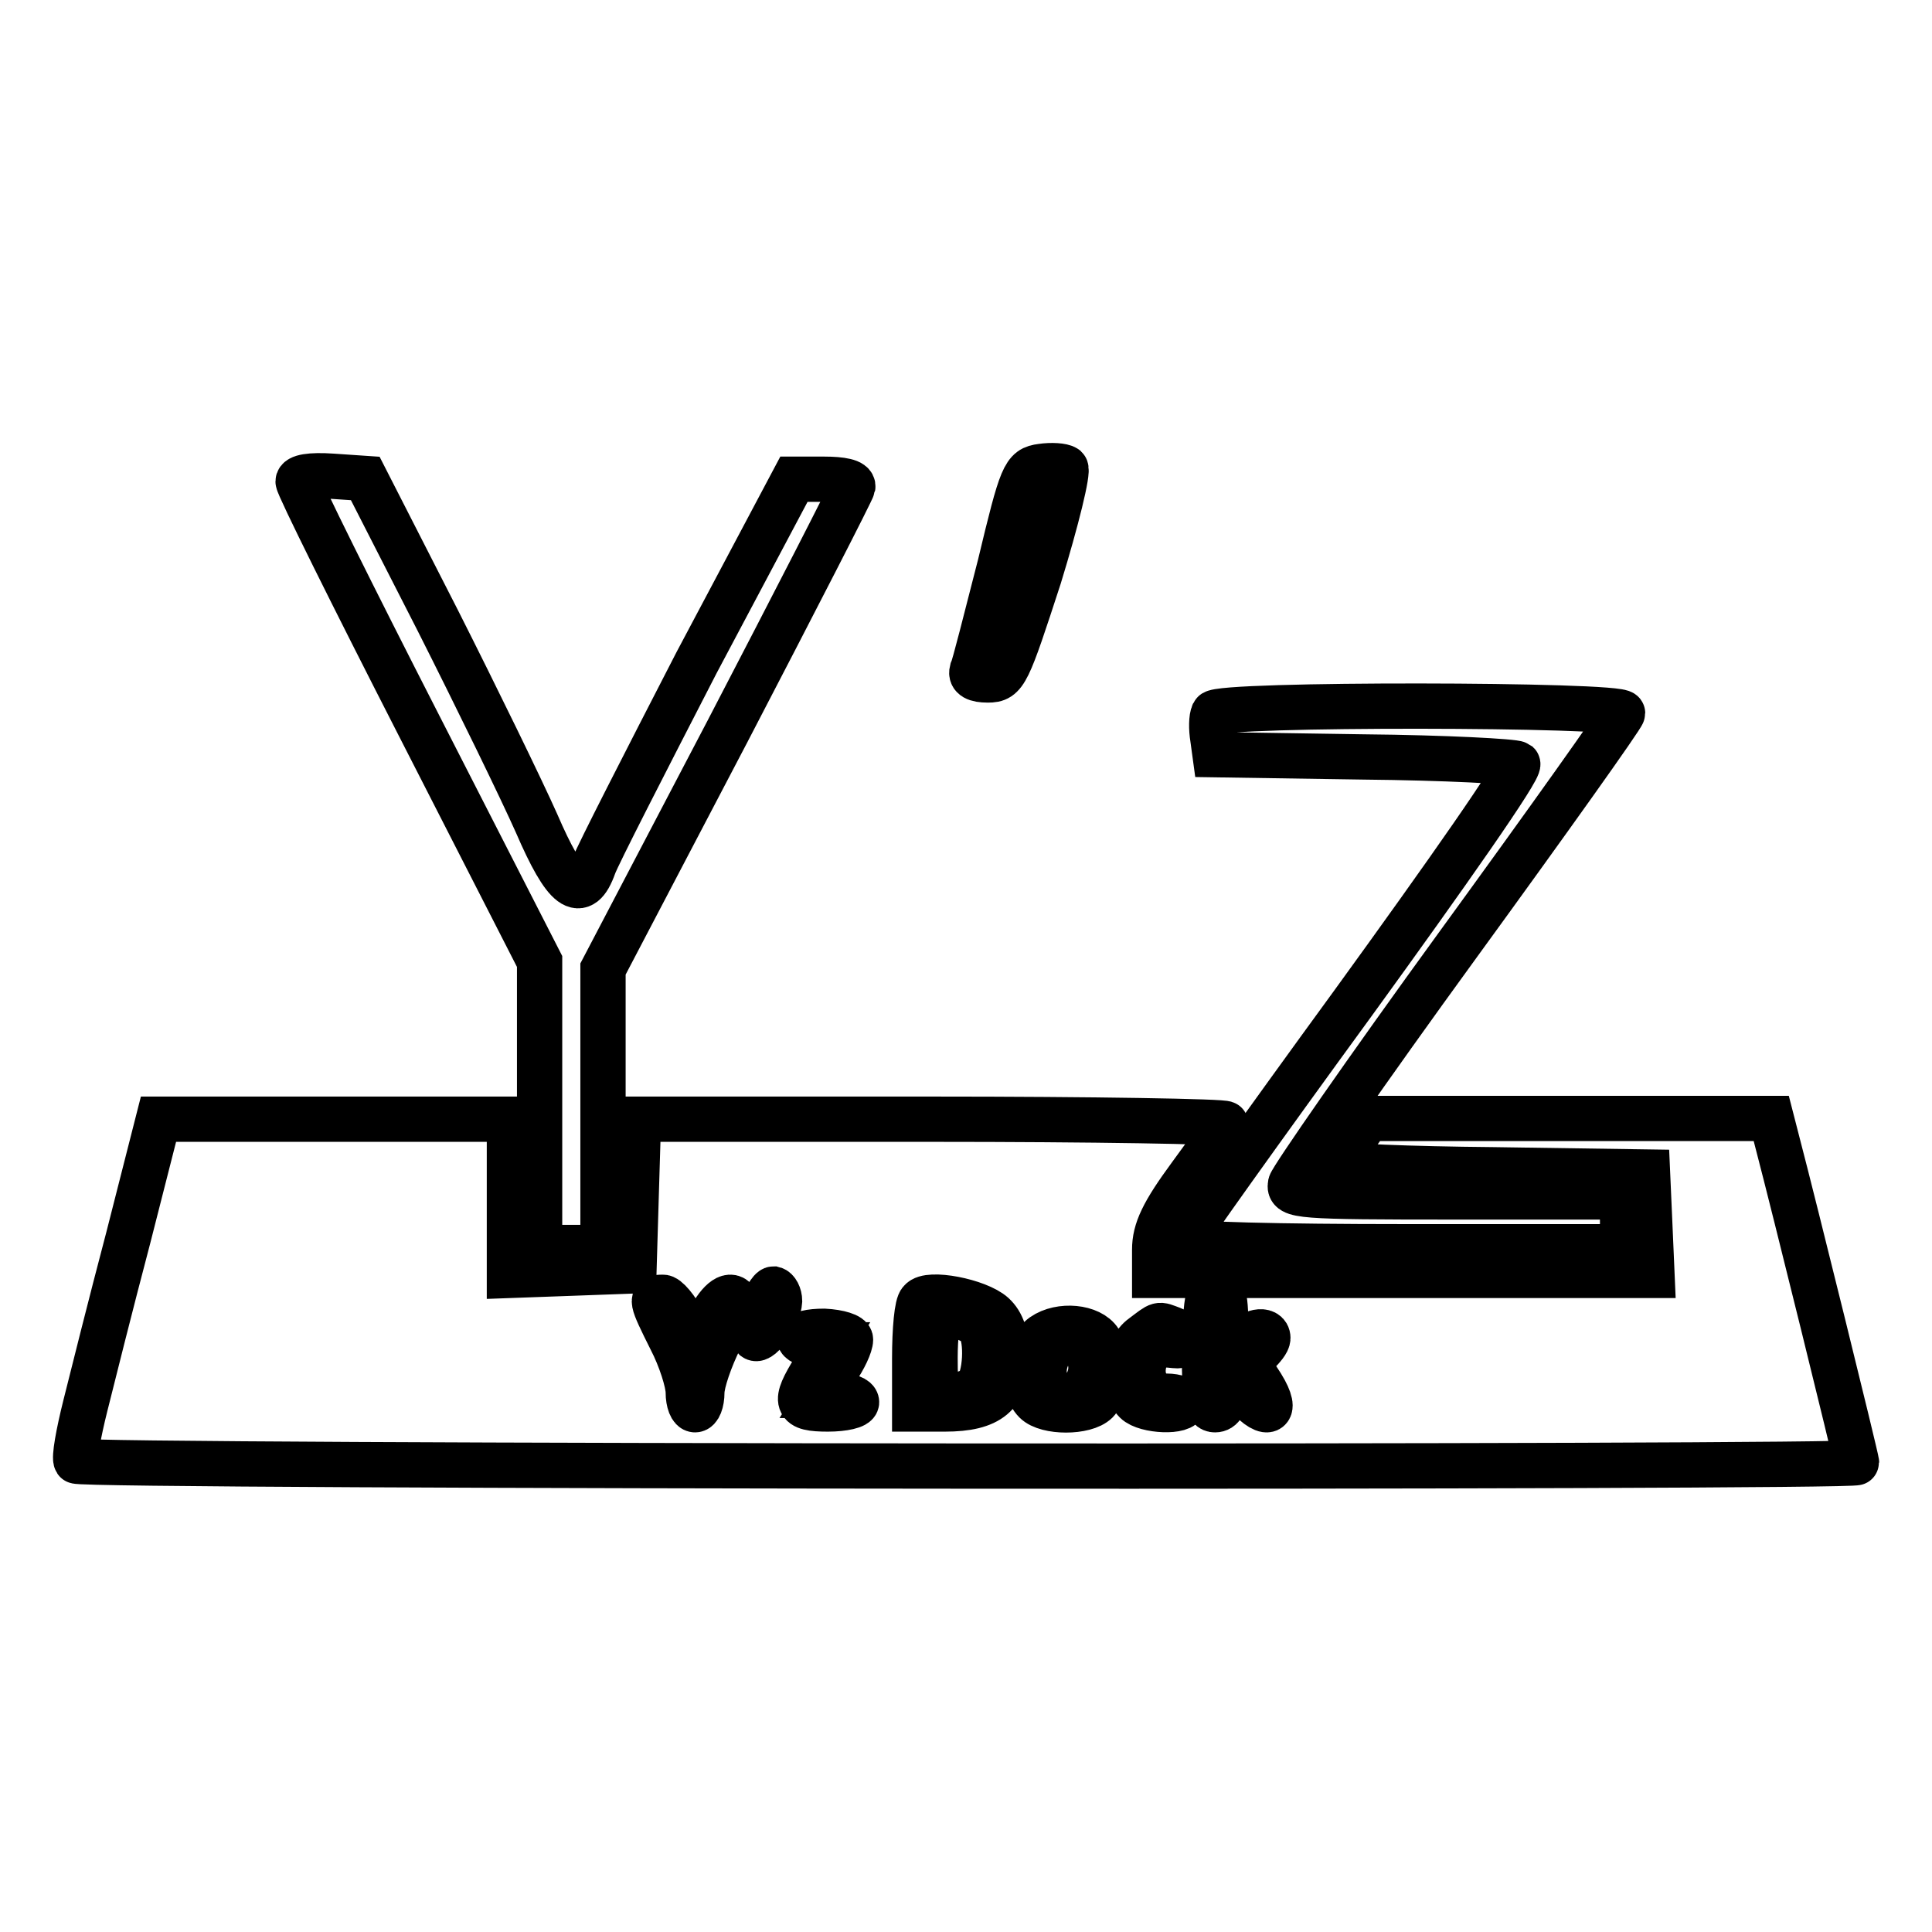 <?xml version="1.0" encoding="utf-8"?>
<!-- Svg Vector Icons : http://www.onlinewebfonts.com/icon -->
<!DOCTYPE svg PUBLIC "-//W3C//DTD SVG 1.1//EN" "http://www.w3.org/Graphics/SVG/1.1/DTD/svg11.dtd">
<svg version="1.1" xmlns="http://www.w3.org/2000/svg" xmlns:xlink="http://www.w3.org/1999/xlink" x="0px" y="0px" viewBox="0 0 256 256" enable-background="new 0 0 256 256" xml:space="preserve">
<g> <g> <path stroke-width="6" fill-opacity="0" stroke="#000000"  d="M138,61.8c-2.3,0.3-2.6,1-5.5,13.1c-1.8,7-3.4,13.4-3.7,14c-0.2,0.8,0.5,1.2,2.1,1.2  c2.3,0,2.6-0.8,6.8-13.7c2.3-7.5,3.9-14,3.5-14.4C140.8,61.7,139.3,61.6,138,61.8z"/> <path stroke-width="6" fill-opacity="0" stroke="#000000"  d="M39.5,63.8c0,0.6,7.2,15.1,16,32.3l16,31.3v18.9v19h4.2h4.2v-18.5v-18.4l16.5-31.5  c9-17.3,16.5-31.9,16.6-32.4c0.1-0.7-1.5-1-3.8-1h-4L92.3,87.8c-6.9,13.4-13.1,25.5-13.6,26.9c-1.7,4.8-3.8,3.2-7.6-5.6  c-2-4.5-7.9-16.6-13.1-26.9l-9.6-18.8L44,63.1C41.1,62.9,39.5,63.2,39.5,63.8z"/> <path stroke-width="6" fill-opacity="0" stroke="#000000"  d="M160.8,94.5c-0.3,0.6-0.3,2.1-0.1,3.3l0.3,2.2l19.7,0.3c10.8,0.1,20,0.6,20.4,0.9  c0.5,0.5-9.4,14.6-21.8,31.7c-12.4,17-22.5,31.2-22.5,31.5c0,0.5,13.1,0.8,29.1,0.8H215v-3.3v-3.3h-22.2  c-20.7,0-22.1-0.1-21.8-1.7c0.2-0.8,10.1-15.1,22.1-31.6c12-16.5,21.9-30.4,21.9-30.8C215,93.3,161.3,93.2,160.8,94.5z"/> <path stroke-width="6" fill-opacity="0" stroke="#000000"  d="M17,164c-2.3,8.7-4.8,18.7-5.7,22.3c-0.9,3.6-1.5,6.9-1.2,7.3c0.5,0.8,235.9,0.9,235.9,0.2  c0-0.5-8.4-34.5-10.4-42.1l-0.9-3.5H208h-26.7l-1.9,2.7c-1.1,1.5-2,3-2,3.3c0,0.3,9.2,0.7,20.5,0.8l20.4,0.3l0.3,6.8l0.3,6.9h-33  h-32.9v-3.4c0-2.6,1.1-4.9,4.7-9.8c2.6-3.5,4.7-6.6,4.7-6.9c0-0.3-17.6-0.6-39-0.6H84.6l-0.3,10l-0.3,10.1l-8.2,0.3l-8.3,0.3  v-10.4v-10.3H44.2H21L17,164z M103.3,172.4c-0.1,1.9-2.5,5.5-3.3,4.9c-0.7-0.7,1.7-6.5,2.5-6.5  C102.9,170.9,103.3,171.6,103.3,172.4z M162.4,175.1c0,4.1,1.4,5.6,2.4,2.8c0.7-1.5,3.2-2,3.2-0.6c0,0.5-0.7,1.3-1.4,2  c-1.2,1-1.2,1.6,0.6,4.3c2.4,3.9,0.5,4.4-2.6,0.6l-2.1-2.5l-0.1,2.5c0,1.7-0.5,2.6-1.4,2.6c-1.1,0-1.4-1.4-1.4-7.3  c0-4,0.3-7.7,0.7-8C161.8,170,162.4,171.1,162.4,175.1z M90.6,175.3l1.7,3.6l1.2-3c1.3-3,2.9-4.6,3.8-3.8c0.3,0.3-0.6,2.6-1.9,5.3  c-1.3,2.6-2.4,5.8-2.4,7.1s-0.4,2.3-0.9,2.3c-0.5,0-0.9-1-0.9-2.3s-1-4.5-2.3-7c-2.7-5.4-2.7-5.6-1.1-5.6  C88.3,171.8,89.7,173.4,90.6,175.3z M131.6,174.2c1.2,1.1,1.8,2.8,1.8,5.6c0,5-2.3,6.9-8.2,6.9h-4V180c0-3.8,0.3-7.2,0.8-7.6  C123,171.1,129.6,172.4,131.6,174.2z M145.7,177.7c1.1,1.8,0.8,6.8-0.4,8c-1.5,1.5-6.6,1.5-8.1,0c-2-2-1.4-7,1-8.7  C140.5,175.4,144.5,175.8,145.7,177.7z M155.3,176.1c1.8,0.7,2.1,2.4,0.4,2.2c-2.3-0.3-3.4,0.1-3.9,1.6c-1,2.6,0.3,5.1,2.8,5.1  c1.2,0,2.3,0.4,2.3,0.9c0,1.3-5.1,1.1-6.4-0.2c-2-2-1.4-7,0.9-8.6C153.8,175.3,153.4,175.4,155.3,176.1z M112.7,177.5  c0,0.7-0.8,2.5-2,4.2l-2,3.2h2.4c1.3,0,2.4,0.4,2.4,0.9c0,0.5-1.7,0.9-3.8,0.9c-4.3,0-4.6-0.8-1.8-5.3l2-3.2h-2  c-1.1,0-2-0.5-2-0.9c0-0.6,1.5-0.9,3.3-0.9C111.2,176.5,112.7,177,112.7,177.5z"/> <path stroke-width="6" fill-opacity="0" stroke="#000000"  d="M124.5,174.4c-0.3,0.3-0.6,2.7-0.6,5.5c0,4.6,0.2,5,2.2,5c1.2,0,2.6-0.5,3.3-1.1c1.2-1.2,1.5-6.3,0.4-7.9  C129,174.7,125.3,173.7,124.5,174.4z"/> <path stroke-width="6" fill-opacity="0" stroke="#000000"  d="M139,179.3c-2.1,3.8,1.3,7.9,4.2,5.1c1.7-1.7,1.8-4.3,0.3-5.8C141.8,176.9,140.1,177.1,139,179.3z"/> </g></g>
</svg>